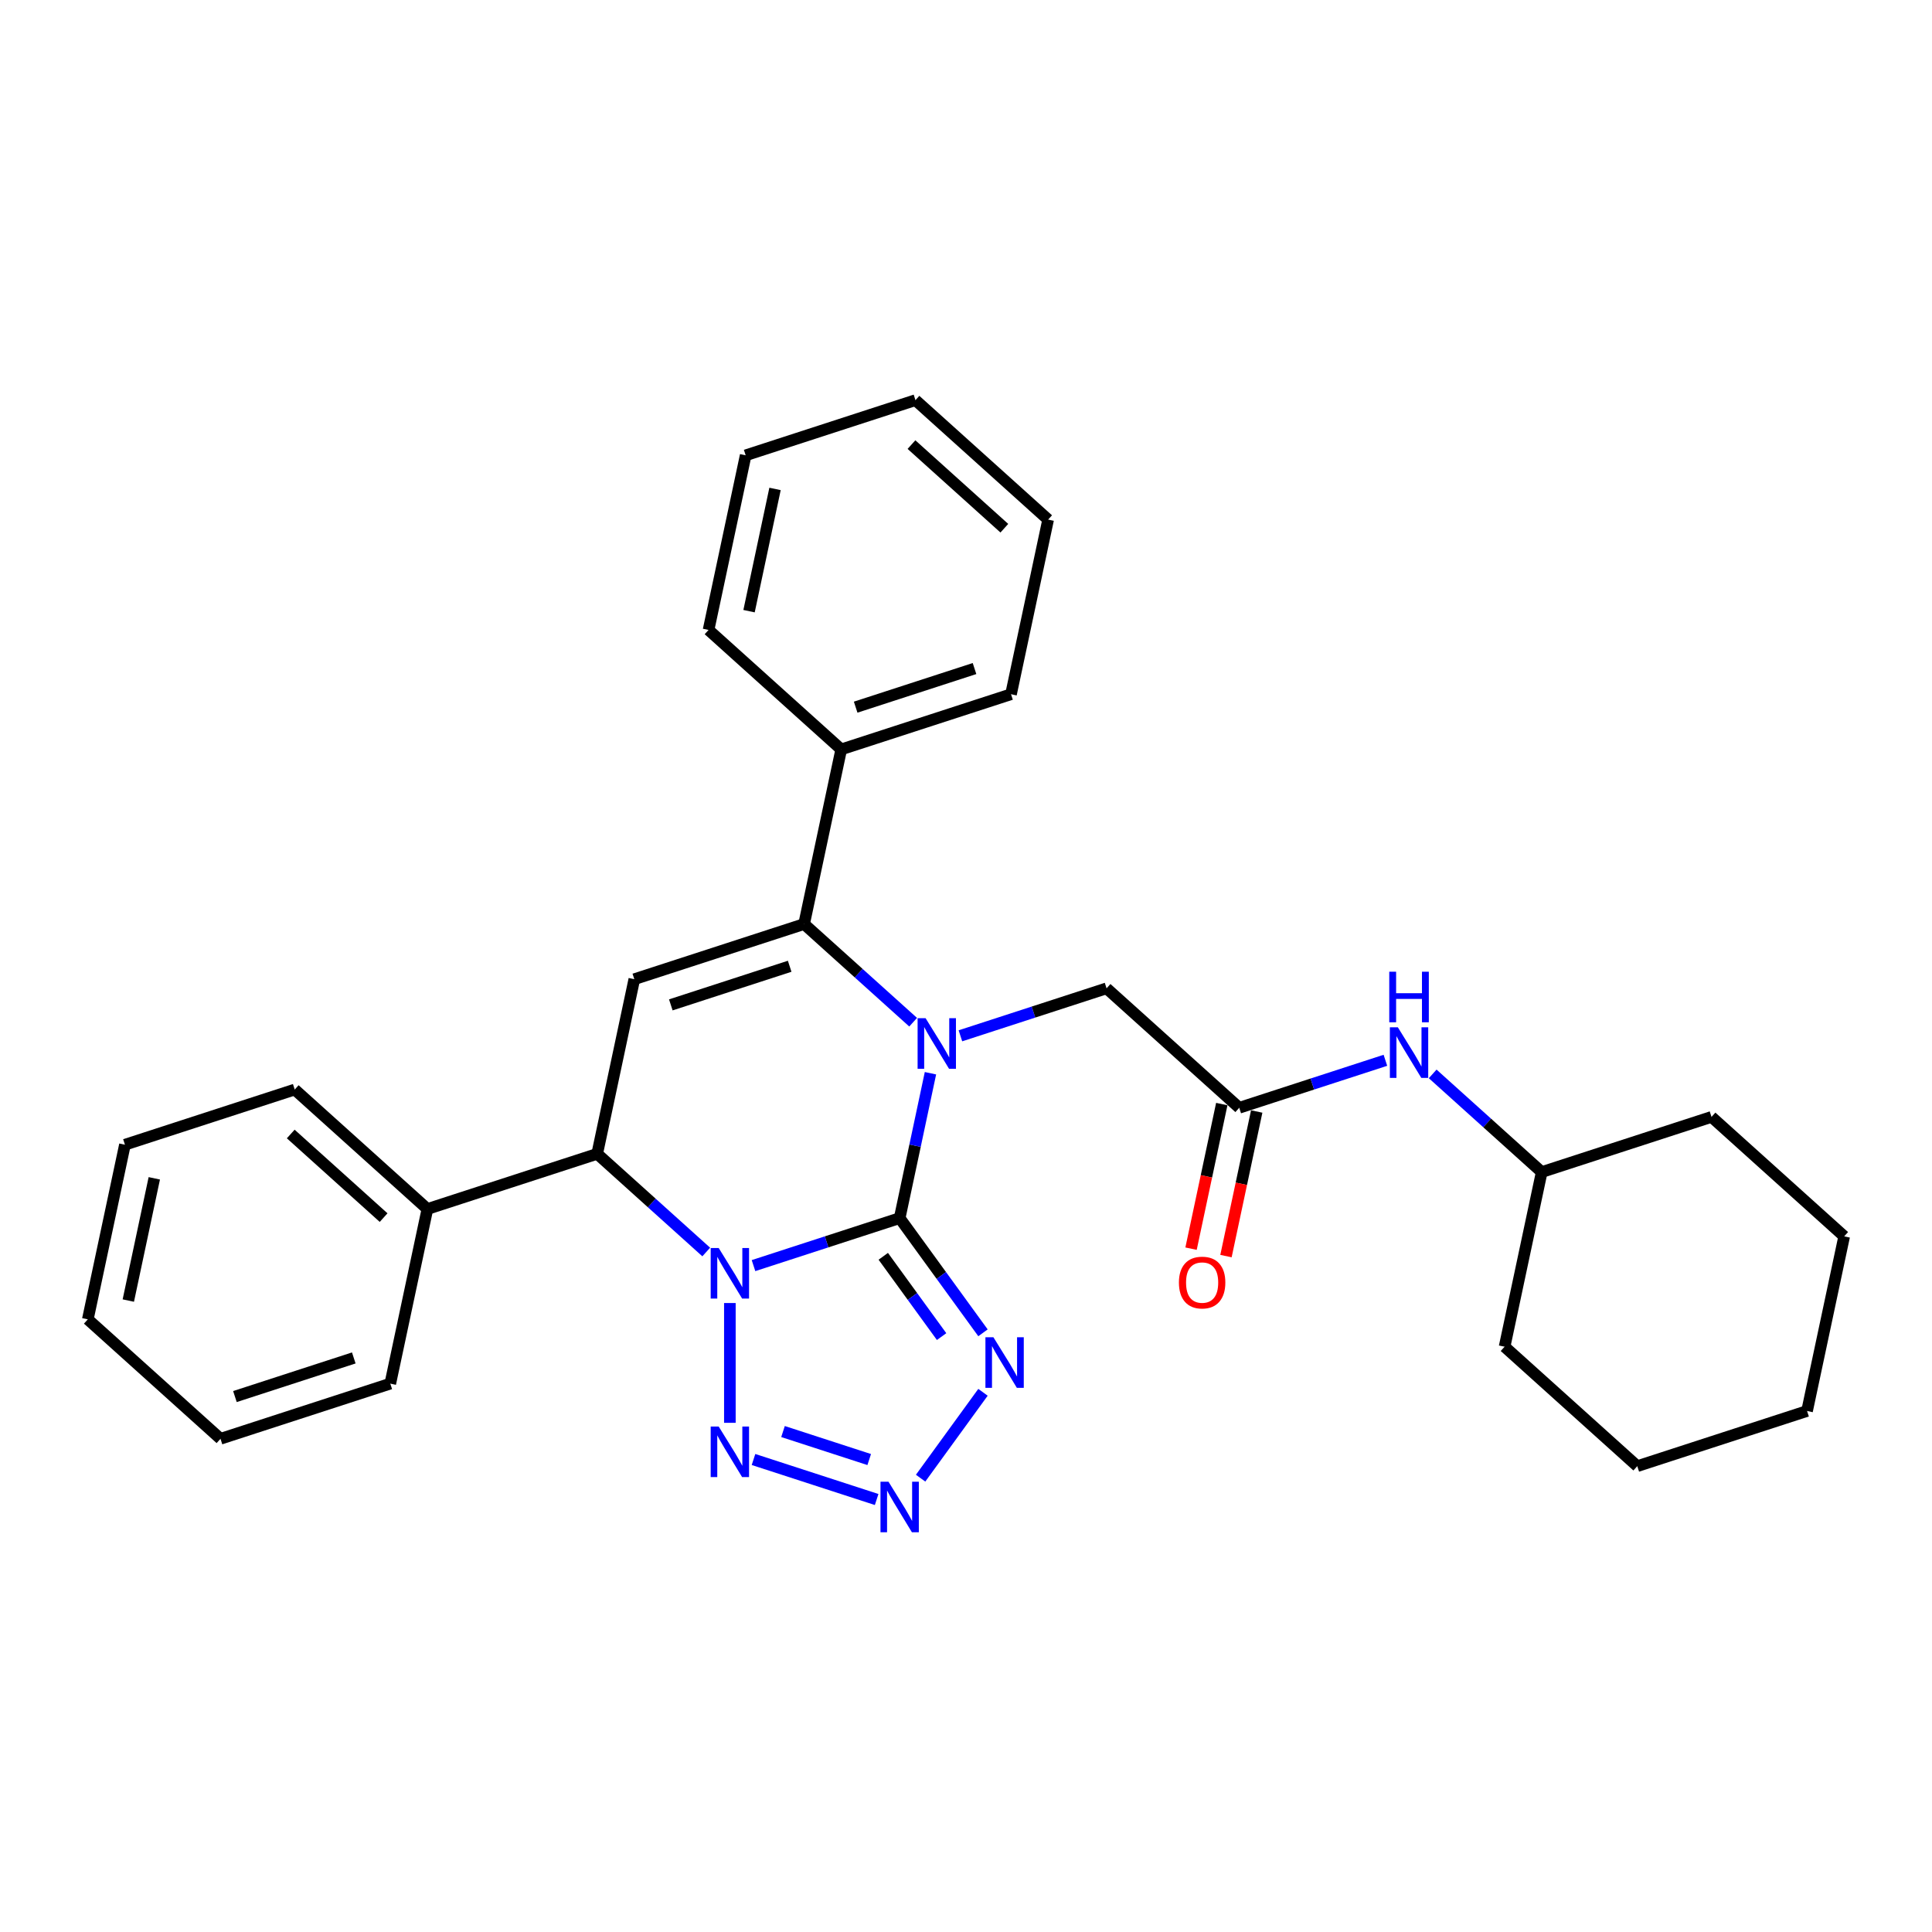 <?xml version='1.0' encoding='iso-8859-1'?>
<svg version='1.1' baseProfile='full'
              xmlns='http://www.w3.org/2000/svg'
                      xmlns:rdkit='http://www.rdkit.org/xml'
                      xmlns:xlink='http://www.w3.org/1999/xlink'
                  xml:space='preserve'
width='1000px' height='1000px' viewBox='0 0 1000 1000'>
<!-- END OF HEADER -->
<rect style='opacity:1.0;fill:#FFFFFF;stroke:none' width='1000' height='1000' x='0' y='0'> </rect>
<path class='bond-0' d='M 465.664,630.497 L 427.839,642.787' style='fill:none;fill-rule:evenodd;stroke:#000000;stroke-width:6px;stroke-linecap:butt;stroke-linejoin:miter;stroke-opacity:1' />
<path class='bond-0' d='M 427.839,642.787 L 390.014,655.077' style='fill:none;fill-rule:evenodd;stroke:#0000FF;stroke-width:6px;stroke-linecap:butt;stroke-linejoin:miter;stroke-opacity:1' />
<path class='bond-1' d='M 465.664,630.497 L 473.634,593' style='fill:none;fill-rule:evenodd;stroke:#000000;stroke-width:6px;stroke-linecap:butt;stroke-linejoin:miter;stroke-opacity:1' />
<path class='bond-1' d='M 473.634,593 L 481.604,555.504' style='fill:none;fill-rule:evenodd;stroke:#0000FF;stroke-width:6px;stroke-linecap:butt;stroke-linejoin:miter;stroke-opacity:1' />
<path class='bond-3' d='M 465.664,630.497 L 487.229,660.179' style='fill:none;fill-rule:evenodd;stroke:#000000;stroke-width:6px;stroke-linecap:butt;stroke-linejoin:miter;stroke-opacity:1' />
<path class='bond-3' d='M 487.229,660.179 L 508.794,689.86' style='fill:none;fill-rule:evenodd;stroke:#0000FF;stroke-width:6px;stroke-linecap:butt;stroke-linejoin:miter;stroke-opacity:1' />
<path class='bond-3' d='M 457.182,650.264 L 472.277,671.042' style='fill:none;fill-rule:evenodd;stroke:#000000;stroke-width:6px;stroke-linecap:butt;stroke-linejoin:miter;stroke-opacity:1' />
<path class='bond-3' d='M 472.277,671.042 L 487.373,691.819' style='fill:none;fill-rule:evenodd;stroke:#0000FF;stroke-width:6px;stroke-linecap:butt;stroke-linejoin:miter;stroke-opacity:1' />
<path class='bond-4' d='M 377.78,674.447 L 377.78,736.449' style='fill:none;fill-rule:evenodd;stroke:#0000FF;stroke-width:6px;stroke-linecap:butt;stroke-linejoin:miter;stroke-opacity:1' />
<path class='bond-7' d='M 365.545,648.036 L 337.326,622.628' style='fill:none;fill-rule:evenodd;stroke:#0000FF;stroke-width:6px;stroke-linecap:butt;stroke-linejoin:miter;stroke-opacity:1' />
<path class='bond-7' d='M 337.326,622.628 L 309.108,597.219' style='fill:none;fill-rule:evenodd;stroke:#000000;stroke-width:6px;stroke-linecap:butt;stroke-linejoin:miter;stroke-opacity:1' />
<path class='bond-2' d='M 472.642,529.093 L 444.423,503.684' style='fill:none;fill-rule:evenodd;stroke:#0000FF;stroke-width:6px;stroke-linecap:butt;stroke-linejoin:miter;stroke-opacity:1' />
<path class='bond-2' d='M 444.423,503.684 L 416.205,478.276' style='fill:none;fill-rule:evenodd;stroke:#000000;stroke-width:6px;stroke-linecap:butt;stroke-linejoin:miter;stroke-opacity:1' />
<path class='bond-8' d='M 497.111,536.133 L 534.936,523.843' style='fill:none;fill-rule:evenodd;stroke:#0000FF;stroke-width:6px;stroke-linecap:butt;stroke-linejoin:miter;stroke-opacity:1' />
<path class='bond-8' d='M 534.936,523.843 L 572.761,511.553' style='fill:none;fill-rule:evenodd;stroke:#000000;stroke-width:6px;stroke-linecap:butt;stroke-linejoin:miter;stroke-opacity:1' />
<path class='bond-5' d='M 416.205,478.276 L 328.32,506.832' style='fill:none;fill-rule:evenodd;stroke:#000000;stroke-width:6px;stroke-linecap:butt;stroke-linejoin:miter;stroke-opacity:1' />
<path class='bond-5' d='M 408.733,500.136 L 347.214,520.125' style='fill:none;fill-rule:evenodd;stroke:#000000;stroke-width:6px;stroke-linecap:butt;stroke-linejoin:miter;stroke-opacity:1' />
<path class='bond-11' d='M 416.205,478.276 L 435.417,387.888' style='fill:none;fill-rule:evenodd;stroke:#000000;stroke-width:6px;stroke-linecap:butt;stroke-linejoin:miter;stroke-opacity:1' />
<path class='bond-6' d='M 508.794,720.651 L 476.504,765.095' style='fill:none;fill-rule:evenodd;stroke:#0000FF;stroke-width:6px;stroke-linecap:butt;stroke-linejoin:miter;stroke-opacity:1' />
<path class='bond-30' d='M 390.014,755.434 L 453.751,776.144' style='fill:none;fill-rule:evenodd;stroke:#0000FF;stroke-width:6px;stroke-linecap:butt;stroke-linejoin:miter;stroke-opacity:1' />
<path class='bond-30' d='M 405.286,740.964 L 449.902,755.46' style='fill:none;fill-rule:evenodd;stroke:#0000FF;stroke-width:6px;stroke-linecap:butt;stroke-linejoin:miter;stroke-opacity:1' />
<path class='bond-31' d='M 328.32,506.832 L 309.108,597.219' style='fill:none;fill-rule:evenodd;stroke:#000000;stroke-width:6px;stroke-linecap:butt;stroke-linejoin:miter;stroke-opacity:1' />
<path class='bond-12' d='M 309.108,597.219 L 221.223,625.775' style='fill:none;fill-rule:evenodd;stroke:#000000;stroke-width:6px;stroke-linecap:butt;stroke-linejoin:miter;stroke-opacity:1' />
<path class='bond-9' d='M 572.761,511.553 L 641.433,573.386' style='fill:none;fill-rule:evenodd;stroke:#000000;stroke-width:6px;stroke-linecap:butt;stroke-linejoin:miter;stroke-opacity:1' />
<path class='bond-10' d='M 641.433,573.386 L 679.258,561.096' style='fill:none;fill-rule:evenodd;stroke:#000000;stroke-width:6px;stroke-linecap:butt;stroke-linejoin:miter;stroke-opacity:1' />
<path class='bond-10' d='M 679.258,561.096 L 717.083,548.806' style='fill:none;fill-rule:evenodd;stroke:#0000FF;stroke-width:6px;stroke-linecap:butt;stroke-linejoin:miter;stroke-opacity:1' />
<path class='bond-13' d='M 632.394,571.465 L 624.44,608.887' style='fill:none;fill-rule:evenodd;stroke:#000000;stroke-width:6px;stroke-linecap:butt;stroke-linejoin:miter;stroke-opacity:1' />
<path class='bond-13' d='M 624.44,608.887 L 616.485,646.309' style='fill:none;fill-rule:evenodd;stroke:#FF0000;stroke-width:6px;stroke-linecap:butt;stroke-linejoin:miter;stroke-opacity:1' />
<path class='bond-13' d='M 650.472,575.307 L 642.517,612.73' style='fill:none;fill-rule:evenodd;stroke:#000000;stroke-width:6px;stroke-linecap:butt;stroke-linejoin:miter;stroke-opacity:1' />
<path class='bond-13' d='M 642.517,612.73 L 634.563,650.152' style='fill:none;fill-rule:evenodd;stroke:#FF0000;stroke-width:6px;stroke-linecap:butt;stroke-linejoin:miter;stroke-opacity:1' />
<path class='bond-14' d='M 741.552,555.847 L 769.771,581.255' style='fill:none;fill-rule:evenodd;stroke:#0000FF;stroke-width:6px;stroke-linecap:butt;stroke-linejoin:miter;stroke-opacity:1' />
<path class='bond-14' d='M 769.771,581.255 L 797.989,606.663' style='fill:none;fill-rule:evenodd;stroke:#000000;stroke-width:6px;stroke-linecap:butt;stroke-linejoin:miter;stroke-opacity:1' />
<path class='bond-15' d='M 435.417,387.888 L 523.302,359.333' style='fill:none;fill-rule:evenodd;stroke:#000000;stroke-width:6px;stroke-linecap:butt;stroke-linejoin:miter;stroke-opacity:1' />
<path class='bond-15' d='M 442.889,366.028 L 504.408,346.04' style='fill:none;fill-rule:evenodd;stroke:#000000;stroke-width:6px;stroke-linecap:butt;stroke-linejoin:miter;stroke-opacity:1' />
<path class='bond-16' d='M 435.417,387.888 L 366.745,326.056' style='fill:none;fill-rule:evenodd;stroke:#000000;stroke-width:6px;stroke-linecap:butt;stroke-linejoin:miter;stroke-opacity:1' />
<path class='bond-17' d='M 221.223,625.775 L 152.551,563.942' style='fill:none;fill-rule:evenodd;stroke:#000000;stroke-width:6px;stroke-linecap:butt;stroke-linejoin:miter;stroke-opacity:1' />
<path class='bond-17' d='M 198.556,630.234 L 150.486,586.952' style='fill:none;fill-rule:evenodd;stroke:#000000;stroke-width:6px;stroke-linecap:butt;stroke-linejoin:miter;stroke-opacity:1' />
<path class='bond-18' d='M 221.223,625.775 L 202.011,716.163' style='fill:none;fill-rule:evenodd;stroke:#000000;stroke-width:6px;stroke-linecap:butt;stroke-linejoin:miter;stroke-opacity:1' />
<path class='bond-19' d='M 797.989,606.663 L 778.777,697.051' style='fill:none;fill-rule:evenodd;stroke:#000000;stroke-width:6px;stroke-linecap:butt;stroke-linejoin:miter;stroke-opacity:1' />
<path class='bond-20' d='M 797.989,606.663 L 885.874,578.107' style='fill:none;fill-rule:evenodd;stroke:#000000;stroke-width:6px;stroke-linecap:butt;stroke-linejoin:miter;stroke-opacity:1' />
<path class='bond-21' d='M 523.302,359.333 L 542.514,268.945' style='fill:none;fill-rule:evenodd;stroke:#000000;stroke-width:6px;stroke-linecap:butt;stroke-linejoin:miter;stroke-opacity:1' />
<path class='bond-24' d='M 366.745,326.056 L 385.958,235.668' style='fill:none;fill-rule:evenodd;stroke:#000000;stroke-width:6px;stroke-linecap:butt;stroke-linejoin:miter;stroke-opacity:1' />
<path class='bond-24' d='M 387.705,316.34 L 401.154,253.069' style='fill:none;fill-rule:evenodd;stroke:#000000;stroke-width:6px;stroke-linecap:butt;stroke-linejoin:miter;stroke-opacity:1' />
<path class='bond-23' d='M 152.551,563.942 L 64.667,592.498' style='fill:none;fill-rule:evenodd;stroke:#000000;stroke-width:6px;stroke-linecap:butt;stroke-linejoin:miter;stroke-opacity:1' />
<path class='bond-22' d='M 202.011,716.163 L 114.126,744.718' style='fill:none;fill-rule:evenodd;stroke:#000000;stroke-width:6px;stroke-linecap:butt;stroke-linejoin:miter;stroke-opacity:1' />
<path class='bond-22' d='M 183.117,702.869 L 121.598,722.858' style='fill:none;fill-rule:evenodd;stroke:#000000;stroke-width:6px;stroke-linecap:butt;stroke-linejoin:miter;stroke-opacity:1' />
<path class='bond-26' d='M 778.777,697.051 L 847.449,758.883' style='fill:none;fill-rule:evenodd;stroke:#000000;stroke-width:6px;stroke-linecap:butt;stroke-linejoin:miter;stroke-opacity:1' />
<path class='bond-25' d='M 885.874,578.107 L 954.545,639.94' style='fill:none;fill-rule:evenodd;stroke:#000000;stroke-width:6px;stroke-linecap:butt;stroke-linejoin:miter;stroke-opacity:1' />
<path class='bond-32' d='M 542.514,268.945 L 473.842,207.113' style='fill:none;fill-rule:evenodd;stroke:#000000;stroke-width:6px;stroke-linecap:butt;stroke-linejoin:miter;stroke-opacity:1' />
<path class='bond-32' d='M 519.847,273.405 L 471.777,230.122' style='fill:none;fill-rule:evenodd;stroke:#000000;stroke-width:6px;stroke-linecap:butt;stroke-linejoin:miter;stroke-opacity:1' />
<path class='bond-29' d='M 114.126,744.718 L 45.455,682.886' style='fill:none;fill-rule:evenodd;stroke:#000000;stroke-width:6px;stroke-linecap:butt;stroke-linejoin:miter;stroke-opacity:1' />
<path class='bond-33' d='M 64.667,592.498 L 45.455,682.886' style='fill:none;fill-rule:evenodd;stroke:#000000;stroke-width:6px;stroke-linecap:butt;stroke-linejoin:miter;stroke-opacity:1' />
<path class='bond-33' d='M 79.863,609.898 L 66.414,673.17' style='fill:none;fill-rule:evenodd;stroke:#000000;stroke-width:6px;stroke-linecap:butt;stroke-linejoin:miter;stroke-opacity:1' />
<path class='bond-27' d='M 385.958,235.668 L 473.842,207.113' style='fill:none;fill-rule:evenodd;stroke:#000000;stroke-width:6px;stroke-linecap:butt;stroke-linejoin:miter;stroke-opacity:1' />
<path class='bond-28' d='M 954.545,639.94 L 935.333,730.328' style='fill:none;fill-rule:evenodd;stroke:#000000;stroke-width:6px;stroke-linecap:butt;stroke-linejoin:miter;stroke-opacity:1' />
<path class='bond-34' d='M 847.449,758.883 L 935.333,730.328' style='fill:none;fill-rule:evenodd;stroke:#000000;stroke-width:6px;stroke-linecap:butt;stroke-linejoin:miter;stroke-opacity:1' />
<path  class='atom-1' d='M 371.995 645.967
L 380.57 659.828
Q 381.42 661.196, 382.788 663.672
Q 384.156 666.149, 384.23 666.297
L 384.23 645.967
L 387.704 645.967
L 387.704 672.137
L 384.119 672.137
L 374.915 656.982
Q 373.843 655.208, 372.697 653.175
Q 371.588 651.142, 371.256 650.514
L 371.256 672.137
L 367.855 672.137
L 367.855 645.967
L 371.995 645.967
' fill='#0000FF'/>
<path  class='atom-2' d='M 479.092 527.024
L 487.667 540.885
Q 488.517 542.253, 489.885 544.729
Q 491.253 547.206, 491.327 547.353
L 491.327 527.024
L 494.801 527.024
L 494.801 553.194
L 491.216 553.194
L 482.012 538.039
Q 480.94 536.265, 479.794 534.232
Q 478.685 532.199, 478.353 531.57
L 478.353 553.194
L 474.952 553.194
L 474.952 527.024
L 479.092 527.024
' fill='#0000FF'/>
<path  class='atom-4' d='M 514.195 692.171
L 522.77 706.032
Q 523.62 707.399, 524.988 709.876
Q 526.356 712.352, 526.43 712.5
L 526.43 692.171
L 529.904 692.171
L 529.904 718.34
L 526.319 718.34
L 517.115 703.186
Q 516.043 701.411, 514.897 699.378
Q 513.788 697.345, 513.456 696.717
L 513.456 718.34
L 510.055 718.34
L 510.055 692.171
L 514.195 692.171
' fill='#0000FF'/>
<path  class='atom-5' d='M 371.995 738.374
L 380.57 752.235
Q 381.42 753.603, 382.788 756.079
Q 384.156 758.556, 384.23 758.704
L 384.23 738.374
L 387.704 738.374
L 387.704 764.544
L 384.119 764.544
L 374.915 749.389
Q 373.843 747.615, 372.697 745.582
Q 371.588 743.549, 371.256 742.921
L 371.256 764.544
L 367.855 764.544
L 367.855 738.374
L 371.995 738.374
' fill='#0000FF'/>
<path  class='atom-7' d='M 459.879 766.93
L 468.455 780.791
Q 469.305 782.158, 470.673 784.635
Q 472.04 787.111, 472.114 787.259
L 472.114 766.93
L 475.589 766.93
L 475.589 793.099
L 472.003 793.099
L 462.799 777.945
Q 461.728 776.17, 460.582 774.137
Q 459.473 772.104, 459.14 771.476
L 459.14 793.099
L 455.74 793.099
L 455.74 766.93
L 459.879 766.93
' fill='#0000FF'/>
<path  class='atom-11' d='M 723.533 531.746
L 732.108 545.607
Q 732.958 546.974, 734.326 549.451
Q 735.693 551.927, 735.767 552.075
L 735.767 531.746
L 739.242 531.746
L 739.242 557.915
L 735.656 557.915
L 726.453 542.761
Q 725.381 540.986, 724.235 538.953
Q 723.126 536.92, 722.793 536.292
L 722.793 557.915
L 719.393 557.915
L 719.393 531.746
L 723.533 531.746
' fill='#0000FF'/>
<path  class='atom-11' d='M 719.079 502.959
L 722.627 502.959
L 722.627 514.085
L 736.008 514.085
L 736.008 502.959
L 739.556 502.959
L 739.556 529.129
L 736.008 529.129
L 736.008 517.042
L 722.627 517.042
L 722.627 529.129
L 719.079 529.129
L 719.079 502.959
' fill='#0000FF'/>
<path  class='atom-14' d='M 610.207 663.848
Q 610.207 657.564, 613.312 654.052
Q 616.417 650.541, 622.22 650.541
Q 628.024 650.541, 631.128 654.052
Q 634.233 657.564, 634.233 663.848
Q 634.233 670.205, 631.091 673.828
Q 627.95 677.413, 622.22 677.413
Q 616.454 677.413, 613.312 673.828
Q 610.207 670.242, 610.207 663.848
M 622.22 674.456
Q 626.212 674.456, 628.356 671.795
Q 630.537 669.096, 630.537 663.848
Q 630.537 658.71, 628.356 656.122
Q 626.212 653.498, 622.22 653.498
Q 618.228 653.498, 616.048 656.085
Q 613.904 658.673, 613.904 663.848
Q 613.904 669.133, 616.048 671.795
Q 618.228 674.456, 622.22 674.456
' fill='#FF0000'/>
</svg>
